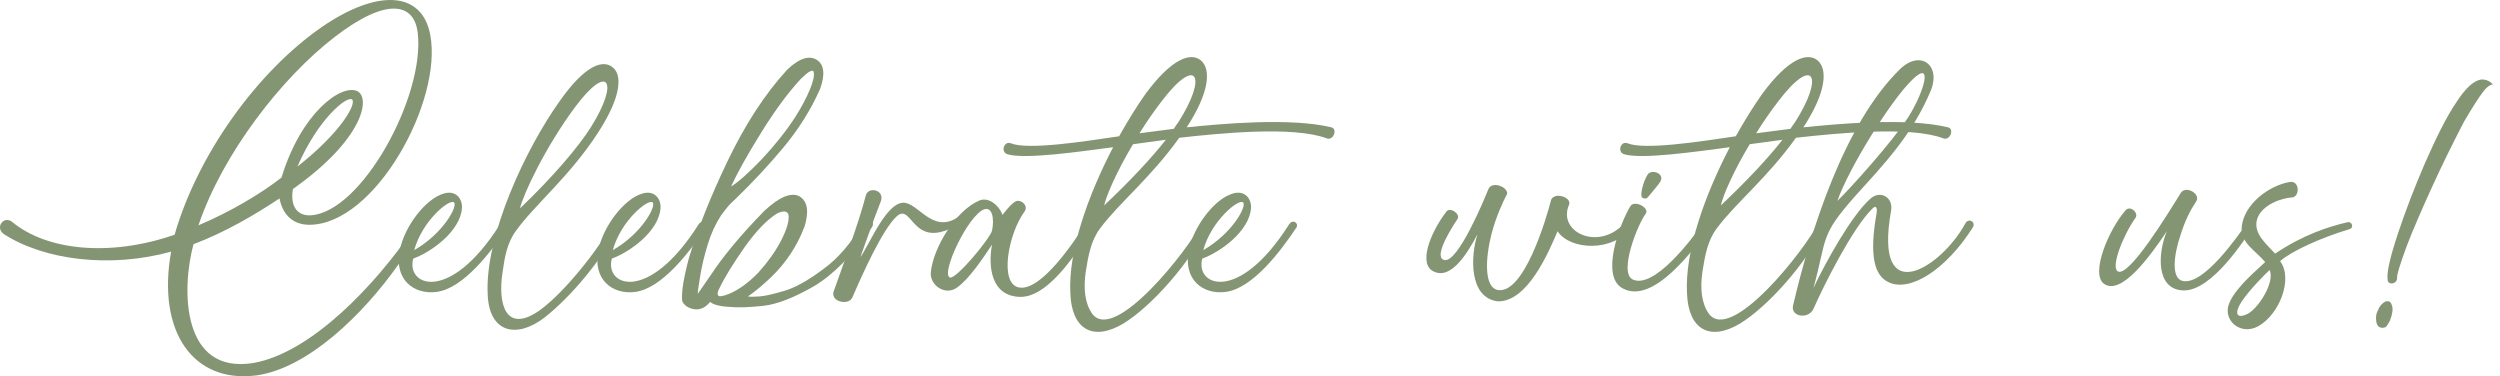 <svg width="299" height="45" viewBox="0 0 299 45" fill="none" xmlns="http://www.w3.org/2000/svg">
<path d="M285.557 33.426C285.438 32.593 285.855 30.75 286.806 27.895C287.698 25.219 288.768 22.424 290.077 19.392C291.444 16.299 292.634 13.92 293.764 12.255C294.834 10.59 295.786 9.698 296.678 9.52C297.213 9.46 297.748 9.639 298.164 10.114C298.164 10.114 298.105 10.114 298.045 10.114C297.748 10.174 297.451 10.412 297.094 10.828C296.44 11.661 295.667 12.909 294.715 14.515C293.288 17.251 291.98 19.927 290.79 22.543C289.601 25.16 288.59 27.479 287.817 29.501C287.044 31.642 286.628 32.891 286.687 33.366C286.628 33.664 286.449 33.842 286.092 33.902C285.736 33.902 285.557 33.723 285.557 33.426ZM285.081 39.194C284.784 39.254 284.606 39.135 284.427 39.016C284.308 38.837 284.189 38.6 284.189 38.302C284.13 37.886 284.189 37.47 284.427 37.053C284.606 36.578 284.903 36.28 285.319 36.042C285.379 36.042 285.438 36.042 285.498 36.042C285.795 35.983 285.973 36.161 286.092 36.578C286.211 36.934 286.152 37.529 285.855 38.302C285.617 38.778 285.438 39.016 285.319 39.135C285.2 39.135 285.141 39.194 285.081 39.194Z" fill="#849573"/>
<path d="M280.727 26.587C281.262 26.408 281.619 27.241 280.965 27.419C277.575 28.43 274.067 30.036 272.699 31.225C274.305 33.366 272.58 37.648 270.082 39.016C267.942 40.205 265.741 38.242 266.633 36.221C267.466 34.258 270.142 32.117 270.915 31.344C269.785 29.977 267.882 29.025 268.12 27.063C268.417 24.387 271.391 22.186 273.829 21.77C275.078 21.532 275.078 23.554 274.126 23.613C272.877 23.673 270.499 24.506 269.964 26.171C269.428 27.895 271.034 29.144 272.104 30.333C275.375 28.133 278.408 27.122 280.727 26.587ZM268.834 37.529C270.082 36.875 272.104 33.782 271.45 32.296C271.093 32.593 269.072 34.615 268.12 36.042C267.347 37.172 267.228 38.302 268.834 37.529Z" fill="#849573"/>
<path d="M254.218 25.16C254.753 24.505 255.823 25.457 255.407 26.052C253.921 28.133 252.374 32.058 253.326 32.474C254.694 33.069 259.273 25.576 260.819 23.078C261.413 22.127 263.257 23.197 262.662 24.089C261.949 25.16 261.354 26.349 260.819 28.014C259.927 30.631 259.689 33.306 261.057 33.604C263.554 34.139 267.598 28.311 268.847 26.527C269.085 26.17 269.917 26.468 269.501 27.062C268.609 28.43 264.565 34.853 261.116 34.734C257.786 34.615 258.083 30.214 259.154 27.657C257.013 30.868 253.683 35.328 251.661 33.961C249.936 32.771 252.255 27.36 254.218 25.16Z" fill="#849573"/>
<path d="M230.927 10.828C228.668 16.239 225.1 19.867 221.948 23.376C217.607 28.252 218.558 28.371 216.893 34.437C218.32 31.404 221.472 25.695 223.732 23.732C224.921 22.721 226.467 23.613 226.17 25.219C224.029 37.232 232.176 31.998 235.031 26.765C235.388 25.992 236.399 26.527 235.923 27.241C232.712 32.296 228.37 35.031 225.813 33.723C224.267 32.95 223.494 30.809 224.446 25.457C224.564 24.684 224.267 24.565 223.91 24.981C221.591 27.241 218.142 34.08 216.893 36.934C216.298 38.243 214.098 37.886 214.455 36.518C216.536 27.598 220.58 14.812 227.181 8.33C229.619 5.892 232.176 7.736 230.927 10.828ZM219.748 24.03C221.175 22.662 226.289 17.013 228.251 13.98C230.154 10.947 231.225 7.081 228.727 9.52C226.17 11.958 221.115 20.105 219.748 24.03Z" fill="#849573"/>
<path d="M194.217 18.44C193.385 18.142 193.861 16.834 194.634 17.131C196.656 17.964 203.197 16.953 207.598 16.299C208.668 14.396 209.738 12.671 210.749 11.244C213.901 6.962 216.161 6.249 217.35 7.2C218.599 8.211 218.48 10.947 215.685 15.228C219.788 14.812 228.054 14.039 232.99 15.228C233.763 15.407 233.228 16.893 232.396 16.537C228.411 15.05 219.61 15.942 214.793 16.477C211.403 21.235 207.538 24.327 205.338 27.3C204.208 28.787 203.911 30.631 203.613 32.474C203.316 34.496 203.494 36.28 204.386 37.529C207.062 41.097 215.923 29.798 217.41 26.765C217.588 26.349 218.361 26.646 218.183 27.062C216.042 31.523 211.404 36.696 208.073 38.718C204.446 40.859 201.948 39.372 201.77 35.15C201.472 29.976 203.97 23.197 206.884 17.607C202.781 18.142 196.299 19.094 194.217 18.44ZM212.712 12.077C211.701 13.385 210.809 14.693 210.036 15.942C211.404 15.764 212.771 15.585 214.139 15.407C214.317 15.11 214.496 14.872 214.674 14.634C218.242 9.044 216.875 6.606 212.712 12.077ZM209.263 17.25C207.3 20.521 206.051 23.435 205.814 24.565C208.906 21.651 211.463 18.915 213.188 16.715C211.879 16.893 210.571 17.072 209.263 17.25Z" fill="#849573"/>
<path d="M196.463 23.673C196.047 23.495 196.523 21.711 197.058 20.878C197.534 20.165 199.199 20.759 198.544 21.77C198.366 22.067 198.069 22.365 197.95 22.543C196.879 23.792 197.058 23.852 196.463 23.673ZM194.084 34.496C191.349 33.069 193.728 26.765 194.976 24.684C195.452 23.852 197.355 24.862 196.82 25.576C195.928 26.706 193.549 32.593 195.274 33.426C197.831 34.615 202.41 28.549 203.659 26.706C204.016 26.111 204.908 26.646 204.491 27.241C202.826 29.442 197.831 36.518 194.084 34.496Z" fill="#849573"/>
<path d="M171.477 32.474C169.634 31.641 170.942 28.014 172.964 25.338C173.38 24.684 174.688 25.576 174.331 26.17C172.785 28.49 171.596 30.928 172.785 31.106C174.391 31.344 177.424 24.089 178.018 22.602C178.256 22.067 178.97 22.008 179.565 22.305C180.04 22.483 180.397 23.019 180.219 23.256C179.803 24.029 178.91 25.933 178.375 28.014C177.602 31.106 177.543 34.318 179.089 34.674C182.241 35.328 184.976 26.051 185.511 23.911C185.69 23.435 186.344 23.316 186.879 23.494C187.474 23.673 187.831 24.089 187.652 24.505C186.225 27.776 191.28 30.155 194.372 26.587C194.669 26.289 195.502 26.527 195.145 27.181C192.885 30.214 187.771 29.917 186.284 27.657C185.155 30.333 182.657 36.102 179.148 36.042C175.64 35.626 175.878 30.571 176.71 28.014C175.521 30.274 173.558 33.485 171.477 32.474Z" fill="#849573"/>
<path d="M147.481 23.138C148.908 22.722 149.682 23.792 149.622 24.863C149.444 27.657 145.935 30.155 143.794 30.928C142.902 34.199 148.135 36.34 154.142 26.884C154.617 26.111 155.39 26.706 155.034 27.241C153.131 30.096 149.8 34.496 146.589 34.913C143.854 35.269 141.475 33.426 142.189 29.917C142.724 27.122 145.281 23.733 147.481 23.138ZM148.671 24.208C148.135 23.733 144.865 26.409 143.913 29.917C147.422 27.895 149.146 24.625 148.671 24.208Z" fill="#849573"/>
<path d="M120.463 18.44C119.631 18.142 120.107 16.834 120.88 17.131C122.902 17.964 129.443 16.953 133.844 16.299C134.914 14.396 135.985 12.671 136.995 11.244C140.147 6.962 142.407 6.249 143.596 7.2C144.845 8.211 144.726 10.947 141.931 15.228C146.035 14.812 154.301 14.039 159.236 15.228C160.009 15.407 159.474 16.893 158.642 16.537C154.657 15.05 145.856 15.942 141.039 16.477C137.65 21.235 133.784 24.327 131.584 27.3C130.454 28.787 130.157 30.631 129.859 32.474C129.562 34.496 129.74 36.28 130.632 37.529C133.308 41.097 142.169 29.798 143.656 26.765C143.834 26.349 144.607 26.646 144.429 27.062C142.288 31.523 137.65 36.696 134.319 38.718C130.692 40.859 128.194 39.372 128.016 35.15C127.718 29.976 130.216 23.197 133.13 17.607C129.027 18.142 122.545 19.094 120.463 18.44ZM138.958 12.077C137.947 13.385 137.055 14.693 136.282 15.942C137.65 15.764 139.017 15.585 140.385 15.407C140.564 15.11 140.742 14.872 140.92 14.634C144.488 9.044 143.121 6.606 138.958 12.077ZM135.509 17.25C133.546 20.521 132.298 23.435 132.06 24.565C135.152 21.651 137.709 18.915 139.434 16.715C138.125 16.893 136.817 17.072 135.509 17.25Z" fill="#849573"/>
<path d="M121.616 24.03C122.211 23.911 123.043 24.624 122.508 25.338C120.605 27.955 119.475 33.901 121.854 34.377C124.53 34.912 128.633 28.668 129.823 26.765C130.06 26.349 130.952 26.646 130.536 27.36C129.644 28.787 125.779 35.566 122.032 35.507C118.524 35.447 118.167 31.879 118.643 29.263C117.572 30.869 115.967 33.307 114.48 34.377C113.053 35.447 111.15 34.08 111.328 32.534C111.625 29.62 114.301 25.16 117.156 23.97C118.345 23.494 119.594 24.743 119.891 25.695C119.891 25.754 120.962 24.208 121.616 24.03ZM118.643 27.598C118.94 26.23 118.702 24.684 117.691 25.041C115.788 25.754 112.517 32.653 113.588 33.188C114.301 33.485 118.345 28.609 118.643 27.598Z" fill="#849573"/>
<path d="M103.555 23.375C103.852 22.245 105.874 22.721 105.339 24.089C104.269 26.825 103.198 29.976 102.901 30.749C104.031 29.203 106.112 23.851 108.313 24.267C110.097 24.624 111.881 28.311 115.092 25.576C115.508 25.219 115.924 25.873 115.449 26.289C108.967 30.809 109.264 23.911 107.183 25.933C105.518 27.538 103.198 32.652 101.949 35.566C101.474 36.637 99.154 36.042 99.749 34.734C101.057 31.047 102.723 26.587 103.555 23.375Z" fill="#849573"/>
<path d="M86.064 34.437C85.826 34.853 85.766 35.15 85.885 35.329C86.004 35.507 86.42 35.448 87.194 35.15C88.442 34.615 89.632 33.723 90.762 32.534C91.832 31.344 92.724 30.096 93.378 28.847C94.032 27.598 94.33 26.646 94.33 25.933C94.33 25.279 93.854 25.1 92.962 25.517C91.713 26.29 90.464 27.598 89.097 29.501C87.729 31.463 86.718 33.069 86.064 34.437ZM95.757 9.46C94.27 11.066 92.724 13.147 91.059 15.823C89.394 18.499 88.204 20.64 87.431 22.305C88.323 21.77 89.572 20.64 91.118 19.035C92.605 17.429 93.973 15.764 95.162 13.92C95.876 12.79 96.471 11.661 96.887 10.65C97.303 9.639 97.422 8.925 97.303 8.568C97.184 8.271 96.649 8.568 95.757 9.46ZM89.453 35.448C89.691 35.507 90.167 35.507 90.88 35.448C91.594 35.388 92.605 35.15 93.973 34.734C95.281 34.318 96.827 33.426 98.552 32.117C100.276 30.869 101.823 29.025 103.19 26.706C103.309 26.527 103.488 26.409 103.726 26.349C103.963 26.349 104.142 26.409 104.32 26.527C104.439 26.706 104.439 26.884 104.32 27.122C102.001 30.512 99.622 32.891 97.303 34.258C94.924 35.626 92.902 36.399 91.297 36.578C89.632 36.756 88.264 36.816 87.134 36.697C86.004 36.637 85.231 36.399 84.934 36.102C84.398 36.756 83.804 37.053 83.15 36.994C82.496 36.934 81.96 36.637 81.663 36.161C81.544 35.983 81.544 35.507 81.603 34.794C81.663 34.139 81.782 33.426 81.96 32.653C82.139 31.88 82.258 31.344 82.377 30.928C83.388 27.538 84.934 23.614 87.015 19.273C89.097 14.931 91.475 11.244 94.151 8.33C95.578 6.963 96.768 6.606 97.66 7.141C98.552 7.676 98.73 8.866 98.076 10.65C96.946 13.207 95.46 15.526 93.675 17.667C91.891 19.808 89.989 21.83 88.026 23.733C87.61 24.149 87.253 24.446 87.075 24.684C86.837 24.981 86.539 25.338 86.242 25.755C85.588 26.765 85.053 27.895 84.636 29.263C84.22 30.631 83.923 31.88 83.744 33.01C83.566 34.139 83.447 34.853 83.447 35.15C83.982 34.377 84.517 33.604 85.053 32.831C86.42 30.75 88.502 28.193 91.416 25.219C93.259 23.495 94.686 22.959 95.638 23.495C96.589 24.089 96.768 25.279 96.233 27.063C95.341 29.442 93.973 31.463 92.248 33.129C91.237 34.08 90.345 34.853 89.453 35.448Z" fill="#849573"/>
<path d="M76.862 23.138C78.289 22.722 79.062 23.792 79.003 24.863C78.825 27.657 75.316 30.155 73.175 30.928C72.283 34.199 77.516 36.34 83.522 26.884C83.998 26.111 84.771 26.706 84.415 27.241C82.511 30.096 79.181 34.496 75.97 34.913C73.235 35.269 70.856 33.426 71.57 29.917C72.105 27.122 74.662 23.733 76.862 23.138ZM78.052 24.208C77.516 23.733 74.246 26.409 73.294 29.917C76.803 27.895 78.527 24.625 78.052 24.208Z" fill="#849573"/>
<path d="M61.717 27.598C60.646 29.025 60.349 30.809 60.111 32.534C59.516 36.221 60.408 40.086 64.63 37.053C68.02 34.556 72.302 28.728 73.253 26.706C73.491 26.29 74.205 26.587 74.026 27.003C72.123 30.987 68.198 35.566 65.166 37.945C61.895 40.502 58.505 39.908 58.327 35.21C57.97 28.192 62.906 17.726 66.95 12.077C69.923 7.854 72.064 7.081 73.253 8.033C74.443 8.925 74.324 11.541 71.588 15.764C68.198 21.056 63.976 24.446 61.717 27.598ZM68.793 12.79C65.166 17.667 62.549 23.316 62.192 24.922C66.117 21.175 69.21 17.548 70.696 15.169C74.086 9.757 72.778 7.438 68.793 12.79Z" fill="#849573"/>
<path d="M53.11 23.138C54.537 22.722 55.31 23.792 55.251 24.863C55.073 27.657 51.564 30.155 49.423 30.928C48.531 34.199 53.764 36.34 59.77 26.884C60.246 26.111 61.019 26.706 60.663 27.241C58.76 30.096 55.429 34.496 52.218 34.913C49.483 35.269 47.104 33.426 47.818 29.917C48.353 27.122 50.91 23.733 53.11 23.138ZM54.3 24.208C53.764 23.733 50.494 26.409 49.542 29.917C53.051 27.895 54.775 24.625 54.3 24.208Z" fill="#849573"/>
<path d="M33.429 23.732C30.575 25.635 26.828 27.836 23.141 29.203C21.654 34.734 21.773 44.784 30.277 43.416C37.235 42.227 44.966 33.961 49.248 27.657C49.426 27.36 49.604 27.122 49.783 26.825C49.783 26.825 49.783 26.765 49.842 26.765C49.842 26.706 49.902 26.646 49.902 26.646C50.318 26.23 50.794 26.646 50.556 27.122C49.783 28.549 48.772 30.096 47.642 31.642C43.36 37.707 36.759 44.07 30.634 44.903C23.141 45.854 18.741 39.729 20.465 30.096C13.151 32.117 5.301 31.106 0.484 28.014C-0.646 27.241 0.424 25.754 1.435 26.527C5.598 29.977 13.151 30.75 20.881 28.074C23.676 18.38 30.812 8.568 38.424 3.275C45.144 -1.363 50.437 -1.066 51.448 4.108C52.994 12.077 44.847 26.884 36.997 26.884C35.213 26.884 33.845 25.873 33.429 23.732ZM39.971 4.465C33.726 9.282 26.65 18.321 23.736 26.944C27.423 25.398 31.169 23.197 33.667 21.235C36.046 13.444 40.803 10.055 42.706 10.887C44.371 11.66 43.479 16.656 35.035 22.602C34.678 24.684 35.57 25.814 37.116 25.754C43.241 25.457 50.853 11.482 49.961 3.93C49.545 0.362 46.274 -0.412 39.971 4.465ZM35.57 19.927C40.922 15.704 42.647 12.374 42.111 11.898C41.517 11.423 38.068 14.158 35.57 19.927Z" fill="#849573"/>
</svg>
